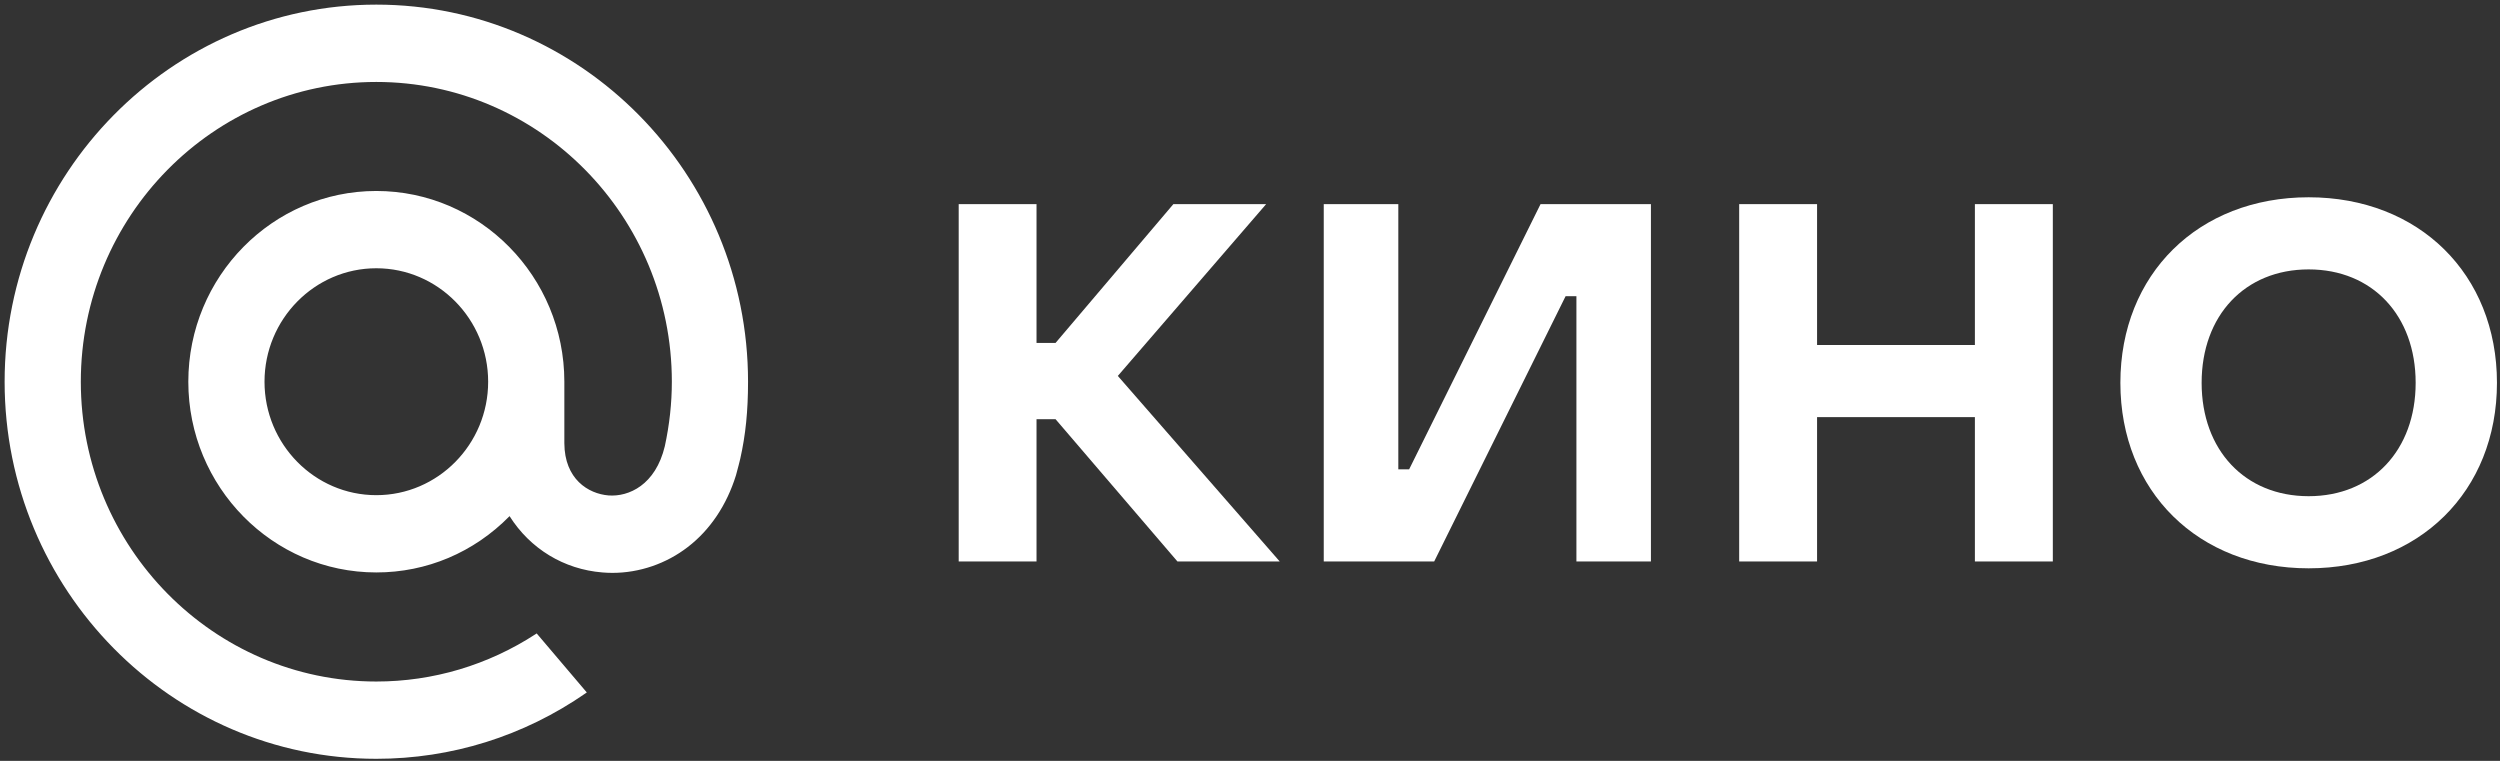 <?xml version="1.0" encoding="UTF-8"?> <svg xmlns="http://www.w3.org/2000/svg" width="46" height="14" viewBox="0 0 46 14" fill="none"><rect x="0" y="0" width="46" height="14" fill="#333333" stroke="none"/><g clip-path="url(#clip0_158_573)"><path d="M6.924 0.085C3.153 0.085 0.085 3.198 0.085 7.024C0.085 10.849 3.153 13.962 6.924 13.962C8.306 13.962 9.638 13.545 10.777 12.755L10.797 12.741L9.875 11.655L9.86 11.665C8.983 12.237 7.968 12.54 6.924 12.54C3.926 12.54 1.487 10.065 1.487 7.024C1.487 3.982 3.926 1.508 6.924 1.508C9.923 1.508 12.362 3.982 12.362 7.024C12.362 7.418 12.318 7.817 12.233 8.209C12.062 8.925 11.568 9.144 11.197 9.116C10.823 9.085 10.387 8.815 10.384 8.155V7.024C10.384 5.088 8.832 3.514 6.924 3.514C5.017 3.514 3.465 5.088 3.465 7.024C3.465 8.959 5.017 10.533 6.924 10.533C7.851 10.533 8.72 10.165 9.376 9.497C9.756 10.099 10.377 10.476 11.084 10.533C11.145 10.538 11.207 10.541 11.268 10.541C11.765 10.541 12.259 10.372 12.656 10.065C13.066 9.75 13.372 9.293 13.542 8.745C13.568 8.656 13.618 8.453 13.618 8.452L13.62 8.444C13.719 8.004 13.764 7.566 13.764 7.024C13.764 3.198 10.695 0.085 6.924 0.085ZM8.982 7.024C8.982 8.174 8.059 9.111 6.924 9.111C5.79 9.111 4.867 8.174 4.867 7.024C4.867 5.873 5.79 4.936 6.924 4.936C8.059 4.936 8.982 5.873 8.982 7.024Z" fill="white"></path><path d="M23.547 10.331H21.665L19.422 7.713H19.072V10.331H17.64V3.756H19.072V6.31H19.422L21.59 3.756H23.297L20.568 6.917L23.547 10.331Z" fill="white"></path><path d="M26.389 10.331H24.357V3.756H25.729V8.636H25.928L28.346 3.756H30.377V10.331H29.006V5.45H28.807L26.389 10.331Z" fill="white"></path><path d="M36.338 6.348V3.756H37.772V10.331H36.338V7.675H33.434V10.331H32.001V3.756H33.434V6.348H36.338Z" fill="white"></path><path d="M42.479 9.13C43.651 9.13 44.448 8.282 44.448 7.044C44.448 5.804 43.651 4.957 42.479 4.957C41.307 4.957 40.51 5.804 40.51 7.044C40.51 8.282 41.307 9.13 42.479 9.13ZM42.479 10.457C40.447 10.457 39.015 9.041 39.015 7.044C39.015 5.046 40.447 3.63 42.479 3.63C44.511 3.63 45.944 5.046 45.944 7.044C45.944 9.041 44.511 10.457 42.479 10.457Z" fill="white"></path></g><defs><clipPath id="clip0_158_573"><rect width="46" height="14" fill="white"></rect></clipPath></defs></svg> 